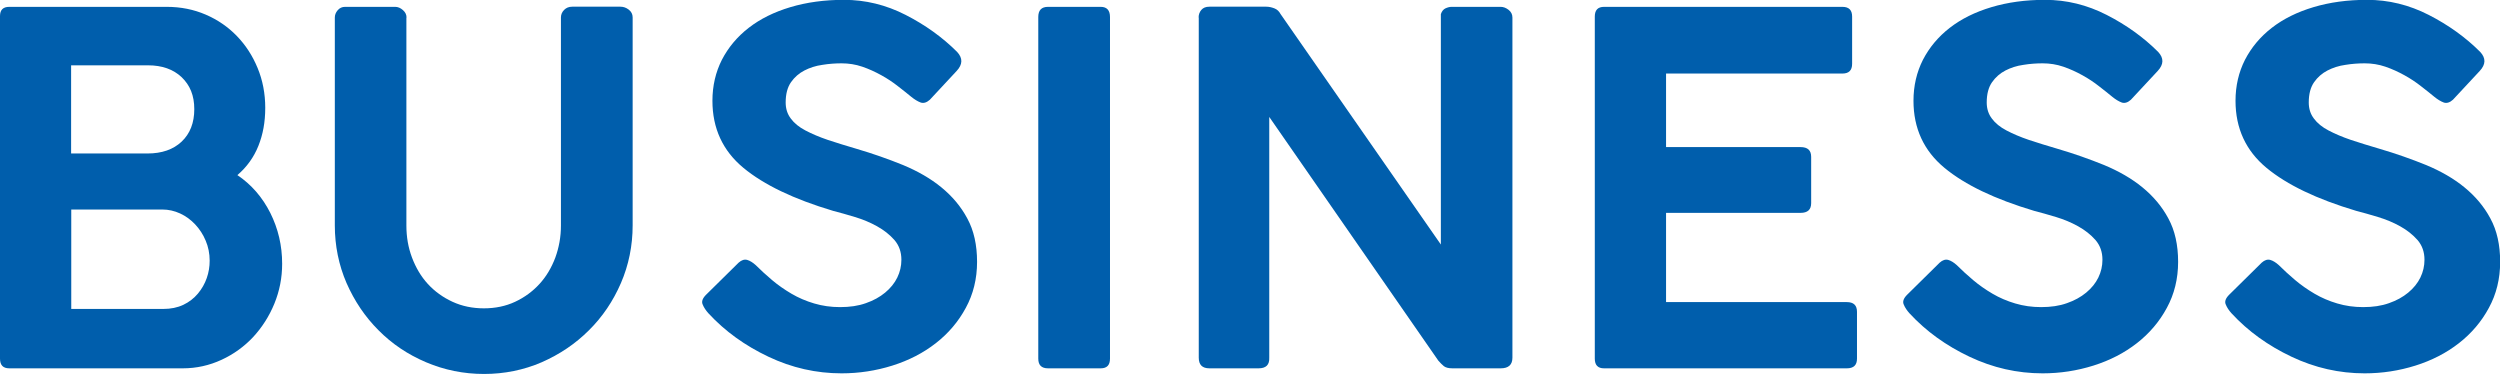 <?xml version="1.0" encoding="UTF-8"?><svg id="_レイヤー_2" xmlns="http://www.w3.org/2000/svg" viewBox="0 0 164.19 24.58"><defs><style>.cls-1{fill:#005eac;}</style></defs><g id="object"><g><path class="cls-1" d="m0,23.55V1.06C0,.65.2.45.61.45h10.34c.92,0,1.77.17,2.56.51.79.34,1.47.81,2.05,1.41.58.6,1.03,1.3,1.36,2.1.33.8.5,1.67.5,2.61s-.15,1.75-.45,2.5c-.3.75-.76,1.39-1.38,1.92.92.62,1.64,1.45,2.16,2.48.52,1.04.78,2.15.78,3.34,0,.92-.17,1.79-.51,2.62s-.81,1.56-1.39,2.19c-.59.63-1.28,1.13-2.08,1.5-.8.37-1.65.56-2.54.56H.61c-.41,0-.61-.21-.61-.64ZM9.73,4.29h-5.06v5.79h5.02c.94,0,1.69-.26,2.24-.78.55-.52.83-1.23.83-2.13s-.28-1.57-.83-2.1c-.55-.52-1.29-.78-2.21-.78Zm.93,9.47h-5.98v6.53h6.05c.49,0,.93-.09,1.31-.27s.7-.43.96-.74c.26-.31.45-.65.58-1.02.13-.37.19-.75.19-1.14,0-.47-.09-.91-.26-1.31-.17-.41-.4-.76-.69-1.07-.29-.31-.62-.55-.99-.72-.37-.17-.76-.26-1.17-.26Z"/><path class="cls-1" d="m26.69,1.15v13.66c0,.75.12,1.45.37,2.11.25.66.59,1.24,1.04,1.73.45.49.99.88,1.62,1.17.63.29,1.32.43,2.06.43s1.43-.14,2.05-.43c.62-.29,1.15-.68,1.6-1.17.45-.49.79-1.07,1.04-1.73.24-.66.37-1.36.37-2.11V1.15c0-.19.07-.36.21-.5.14-.14.31-.21.53-.21h3.17c.19,0,.37.06.54.19.17.13.26.3.26.51v13.66c0,1.34-.26,2.61-.77,3.79-.51,1.18-1.21,2.22-2.1,3.1-.89.89-1.92,1.58-3.1,2.1-1.18.51-2.45.77-3.79.77s-2.61-.26-3.81-.77c-1.2-.51-2.24-1.21-3.12-2.1-.89-.89-1.58-1.92-2.1-3.1-.51-1.18-.77-2.45-.77-3.79V1.15c0-.17.06-.33.19-.48.13-.15.29-.22.48-.22h3.3c.17,0,.34.07.5.21.16.14.24.3.24.5Z"/><path class="cls-1" d="m46.53,20.58c-.17-.19-.3-.38-.38-.58-.09-.19-.01-.41.22-.64l2.14-2.11c.19-.17.38-.23.56-.18.18.05.37.17.56.34.32.32.68.65,1.07.98.39.33.82.63,1.28.9.46.27.95.48,1.49.64s1.1.24,1.7.24c.64,0,1.2-.08,1.7-.26.49-.17.91-.4,1.26-.69s.62-.62.8-.99c.18-.37.27-.76.27-1.17,0-.51-.15-.94-.46-1.3-.31-.35-.69-.65-1.14-.9-.45-.25-.93-.45-1.46-.61-.52-.16-1-.29-1.42-.4-2.58-.77-4.55-1.71-5.9-2.83-1.35-1.12-2.03-2.59-2.03-4.4,0-.98.21-1.88.62-2.69.42-.81,1-1.51,1.76-2.1.76-.59,1.67-1.04,2.74-1.36,1.07-.32,2.24-.48,3.52-.48,1.41,0,2.76.33,4.05.99,1.29.66,2.42,1.47,3.38,2.43.38.41.37.82-.03,1.25l-1.76,1.89c-.21.19-.42.25-.61.18-.19-.07-.4-.2-.61-.37-.26-.21-.55-.45-.88-.7-.33-.26-.69-.5-1.09-.72-.4-.22-.81-.41-1.25-.56-.44-.15-.89-.22-1.36-.22-.41,0-.83.03-1.26.1-.44.06-.83.19-1.18.37s-.65.44-.88.77-.35.77-.35,1.33c0,.41.11.76.34,1.06.22.3.54.56.96.78.42.22.91.43,1.47.62.57.19,1.19.38,1.87.58,1.09.32,2.11.68,3.07,1.07.96.4,1.8.88,2.51,1.46.71.58,1.29,1.26,1.71,2.05.43.79.64,1.74.64,2.85s-.25,2.12-.74,3.02c-.49.91-1.15,1.68-1.97,2.32s-1.77,1.13-2.85,1.47c-1.08.34-2.19.51-3.34.51-1.66,0-3.26-.36-4.8-1.09-1.54-.73-2.85-1.67-3.94-2.85Z"/><path class="cls-1" d="m68.19,23.55V1.12c0-.45.21-.67.64-.67h3.46c.4,0,.61.22.61.67v22.43c0,.43-.2.64-.61.64h-3.46c-.43,0-.64-.21-.64-.64Z"/><path class="cls-1" d="m78.72,1.15c0-.19.06-.36.18-.5.12-.14.29-.21.53-.21h3.74c.17,0,.35.04.53.11s.31.2.4.37l10.53,15.14V.93c.06-.19.17-.32.3-.38s.27-.1.4-.1h3.23c.17,0,.34.06.51.19.17.13.26.3.26.51v22.34c0,.47-.26.7-.77.7h-3.17c-.26,0-.44-.05-.56-.14-.12-.1-.24-.22-.37-.37l-11.1-16v15.81c.02.47-.21.7-.7.7h-3.23c-.47,0-.7-.23-.7-.7V1.15Z"/><path class="cls-1" d="m104.74,23.55V1.09c0-.43.2-.64.61-.64h15.65c.43,0,.64.21.64.64v3.1c0,.43-.21.64-.64.64h-11.58v4.83h8.83c.47,0,.7.21.7.64v3.04c0,.43-.23.64-.7.64h-8.83v5.86h11.87c.45,0,.67.21.67.64v3.07c0,.43-.22.64-.67.64h-15.94c-.41,0-.61-.21-.61-.64Z"/><path class="cls-1" d="m125.41,20.58c-.17-.19-.3-.38-.38-.58-.09-.19-.01-.41.22-.64l2.14-2.11c.19-.17.38-.23.56-.18.18.05.37.17.56.34.32.32.68.65,1.07.98.39.33.82.63,1.28.9.46.27.95.48,1.49.64s1.1.24,1.7.24c.64,0,1.2-.08,1.7-.26.49-.17.91-.4,1.26-.69s.62-.62.8-.99c.18-.37.27-.76.27-1.17,0-.51-.15-.94-.46-1.3-.31-.35-.69-.65-1.14-.9-.45-.25-.93-.45-1.46-.61-.52-.16-1-.29-1.42-.4-2.58-.77-4.55-1.71-5.9-2.83-1.35-1.12-2.03-2.59-2.03-4.4,0-.98.21-1.88.62-2.69.42-.81,1-1.51,1.76-2.1.76-.59,1.67-1.04,2.74-1.36,1.07-.32,2.24-.48,3.52-.48,1.41,0,2.76.33,4.05.99,1.29.66,2.42,1.47,3.38,2.43.38.41.37.82-.03,1.25l-1.76,1.89c-.21.19-.42.25-.61.18-.19-.07-.4-.2-.61-.37-.26-.21-.55-.45-.88-.7-.33-.26-.69-.5-1.09-.72-.4-.22-.81-.41-1.25-.56-.44-.15-.89-.22-1.36-.22-.41,0-.83.03-1.26.1-.44.06-.83.19-1.18.37s-.65.44-.88.77-.35.77-.35,1.33c0,.41.11.76.34,1.06.22.3.54.56.96.78.42.22.91.43,1.47.62.57.19,1.19.38,1.87.58,1.09.32,2.11.68,3.07,1.07.96.4,1.8.88,2.51,1.46.71.58,1.29,1.26,1.71,2.05.43.79.64,1.74.64,2.85s-.25,2.12-.74,3.02c-.49.91-1.15,1.68-1.97,2.32s-1.77,1.13-2.85,1.47c-1.08.34-2.19.51-3.34.51-1.66,0-3.26-.36-4.8-1.09-1.54-.73-2.85-1.67-3.94-2.85Z"/><path class="cls-1" d="m146.56,20.58c-.17-.19-.3-.38-.38-.58-.09-.19-.01-.41.22-.64l2.14-2.11c.19-.17.38-.23.56-.18.18.05.37.17.56.34.32.32.68.65,1.07.98.39.33.82.63,1.28.9.46.27.95.48,1.49.64s1.1.24,1.7.24c.64,0,1.2-.08,1.7-.26.49-.17.91-.4,1.26-.69s.62-.62.8-.99c.18-.37.27-.76.27-1.17,0-.51-.15-.94-.46-1.3-.31-.35-.69-.65-1.14-.9-.45-.25-.93-.45-1.46-.61-.52-.16-1-.29-1.42-.4-2.58-.77-4.55-1.71-5.9-2.83-1.35-1.12-2.03-2.59-2.03-4.4,0-.98.21-1.88.62-2.69.42-.81,1-1.51,1.76-2.1.76-.59,1.67-1.04,2.74-1.36,1.07-.32,2.24-.48,3.52-.48,1.41,0,2.76.33,4.05.99,1.29.66,2.42,1.47,3.38,2.43.38.41.37.82-.03,1.25l-1.76,1.89c-.21.19-.42.25-.61.18-.19-.07-.4-.2-.61-.37-.26-.21-.55-.45-.88-.7-.33-.26-.69-.5-1.09-.72-.4-.22-.81-.41-1.25-.56-.44-.15-.89-.22-1.36-.22-.41,0-.83.03-1.26.1-.44.06-.83.19-1.18.37s-.65.44-.88.77-.35.77-.35,1.33c0,.41.11.76.34,1.06.22.3.54.56.96.78.42.22.91.43,1.47.62.57.19,1.19.38,1.87.58,1.09.32,2.11.68,3.07,1.07.96.4,1.8.88,2.51,1.46.71.58,1.29,1.26,1.71,2.05.43.79.64,1.74.64,2.85s-.25,2.12-.74,3.02c-.49.91-1.15,1.68-1.97,2.32s-1.77,1.13-2.85,1.47c-1.08.34-2.19.51-3.34.51-1.66,0-3.26-.36-4.8-1.09-1.54-.73-2.85-1.67-3.94-2.85Z"/></g></g></svg>